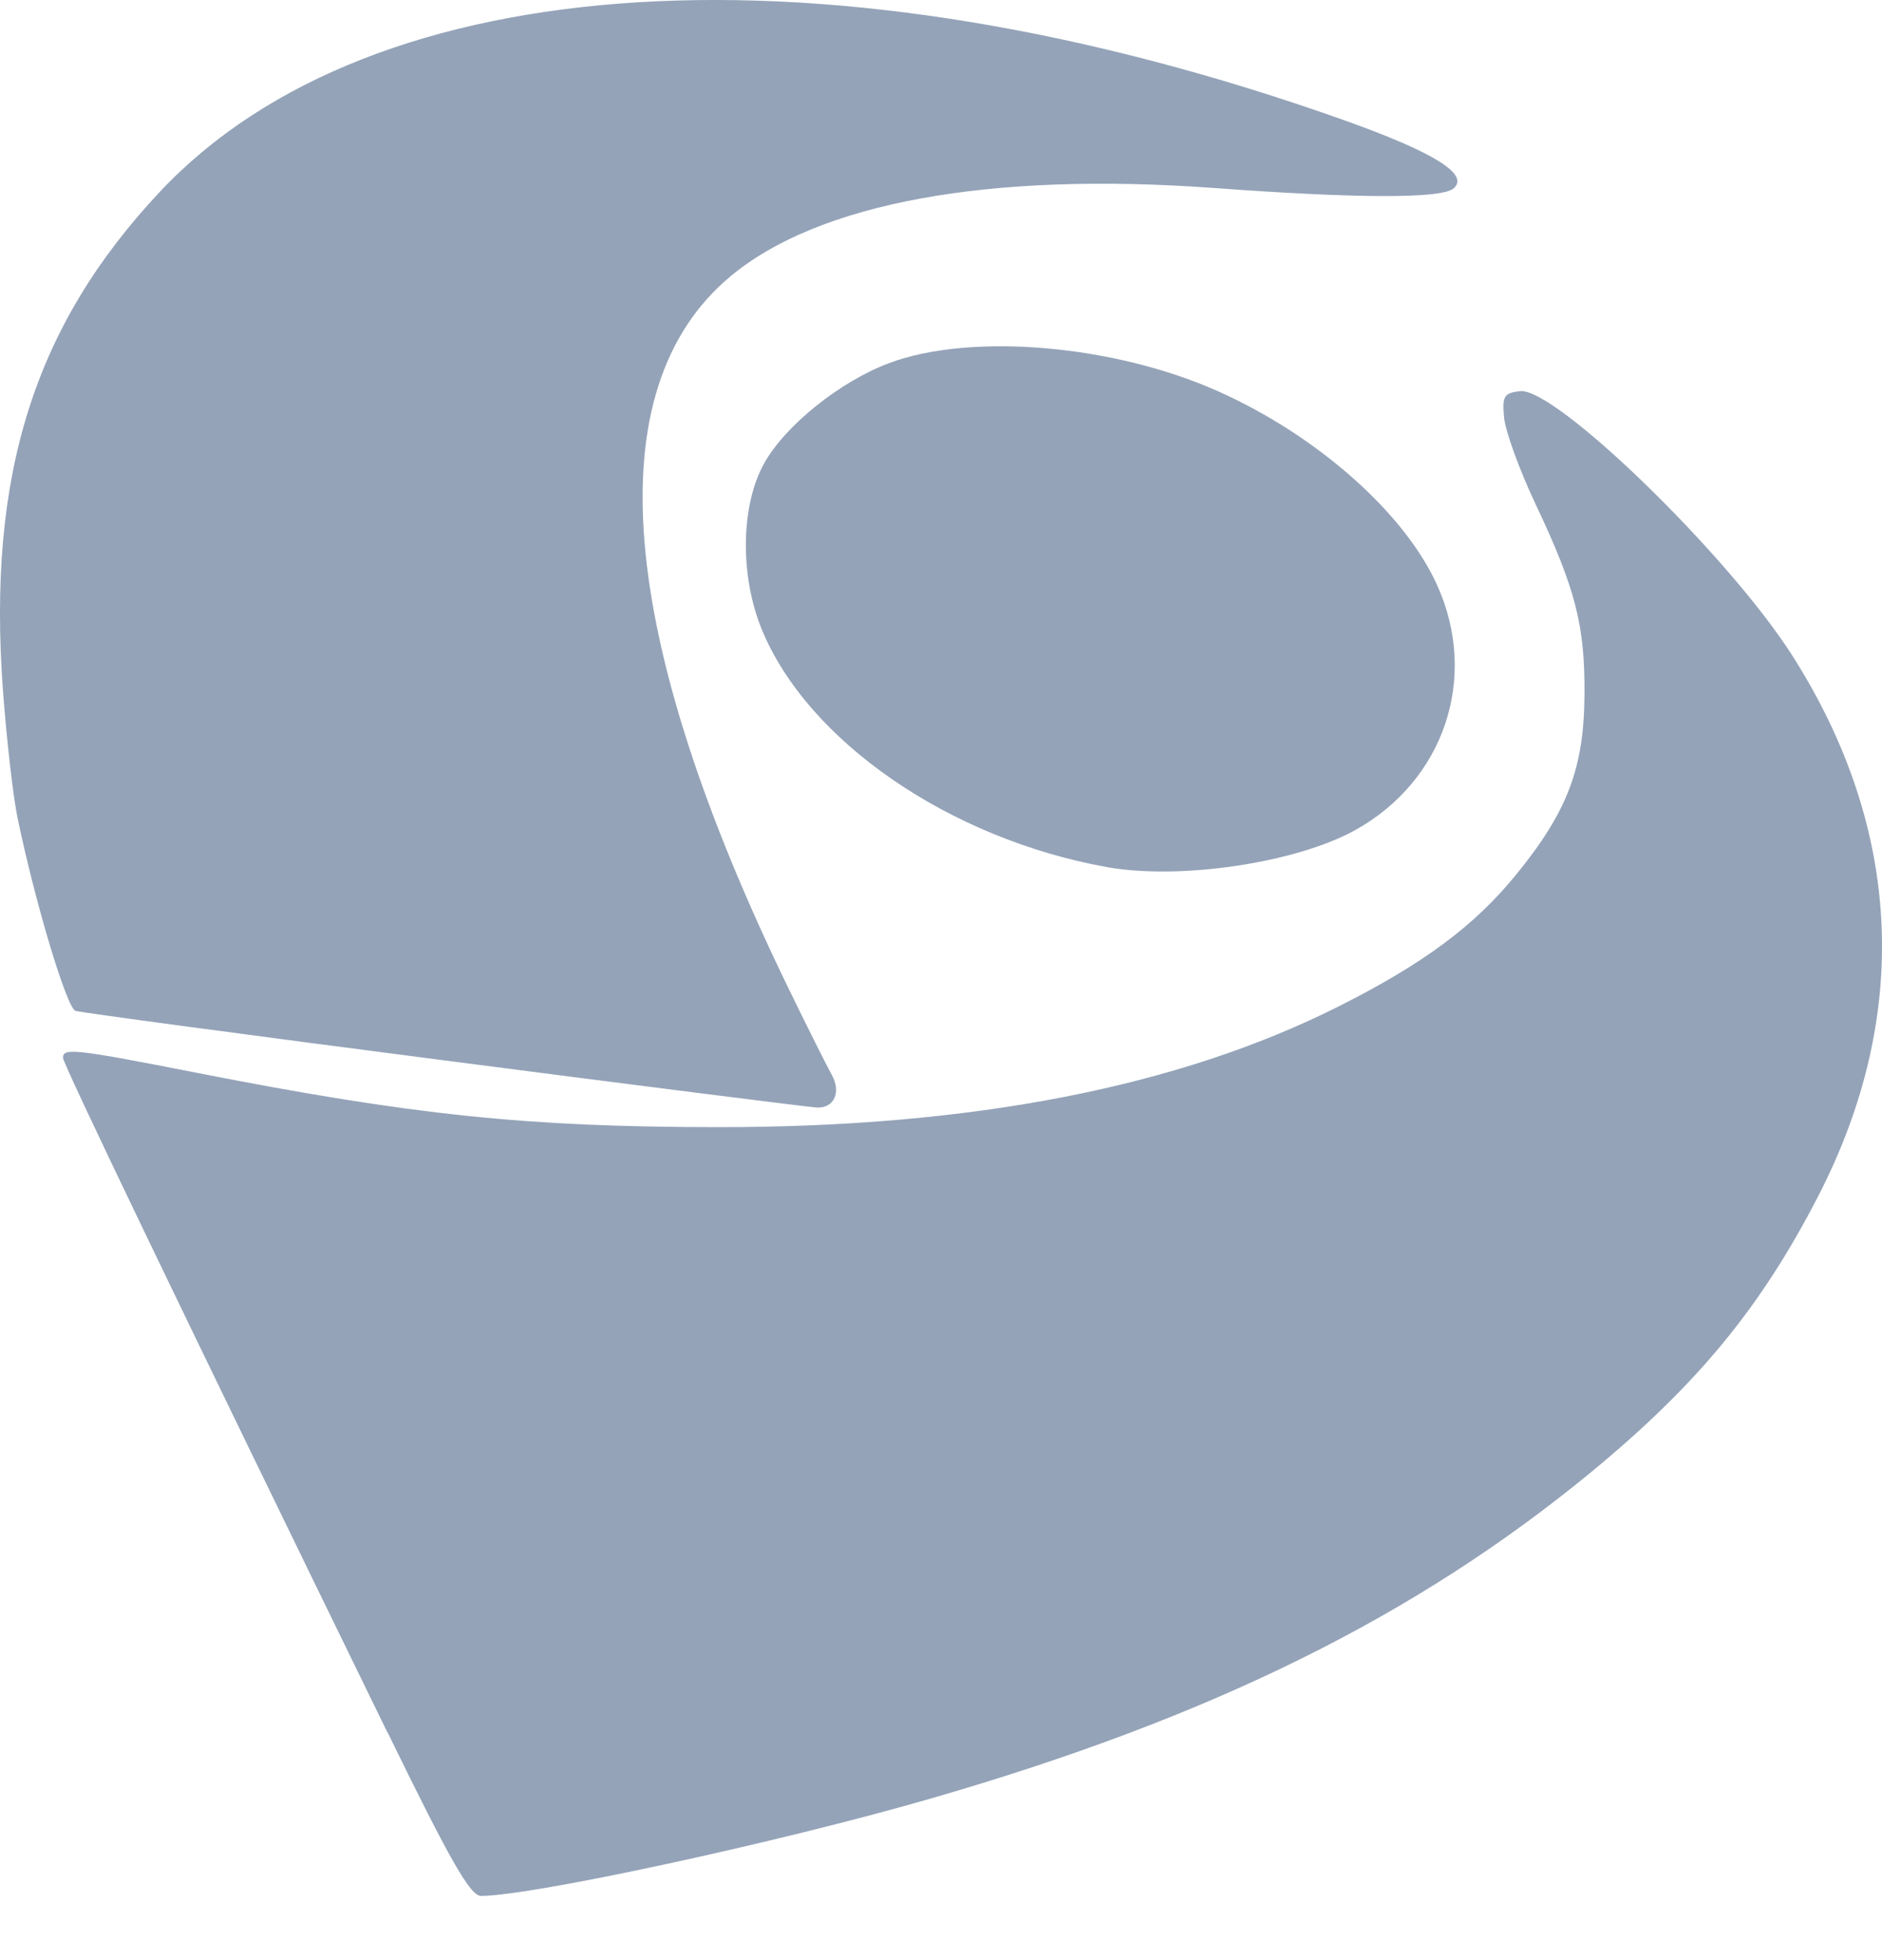 <svg width="24" height="25" viewBox="0 0 24 25" fill="none" xmlns="http://www.w3.org/2000/svg">
<path d="M4.94 22.095C2.346 16.78 0.803 13.571 0.803 13.491C0.803 13.361 0.962 13.379 2.52 13.685C5.261 14.223 6.725 14.375 9.166 14.376C12.396 14.377 15.026 13.865 17.069 12.837C18.15 12.293 18.8 11.811 19.332 11.158C19.988 10.354 20.199 9.799 20.206 8.866C20.213 7.979 20.094 7.511 19.58 6.425C19.377 5.996 19.199 5.504 19.181 5.331C19.155 5.053 19.178 5.013 19.383 4.989C19.831 4.936 22.042 7.083 22.856 8.361C24.26 10.566 24.374 12.951 23.186 15.257C22.456 16.674 21.649 17.655 20.299 18.769C18.054 20.619 15.445 21.908 11.842 22.947C9.907 23.505 6.778 24.181 6.134 24.181C5.997 24.181 5.741 23.733 4.942 22.094L4.94 22.095ZM5.662 13.524C3.142 13.198 1.028 12.914 0.963 12.893C0.851 12.857 0.45 11.521 0.224 10.433C0.167 10.158 0.084 9.429 0.038 8.812C-0.165 6.06 0.434 4.157 2.039 2.446C4.756 -0.449 10.574 -0.801 17.137 1.532C18.289 1.942 18.747 2.227 18.535 2.404C18.379 2.535 17.318 2.533 15.484 2.398C12.618 2.188 10.436 2.586 9.311 3.528C7.599 4.961 7.86 8.102 10.069 12.634C10.308 13.125 10.549 13.605 10.604 13.703C10.732 13.928 10.639 14.136 10.416 14.126C10.321 14.121 8.182 13.851 5.662 13.524ZM14.115 11.059C12.104 10.697 10.296 9.45 9.713 8.024C9.433 7.338 9.446 6.444 9.745 5.909C10.015 5.425 10.714 4.865 11.339 4.631C12.38 4.241 14.204 4.396 15.532 4.99C16.794 5.552 17.912 6.542 18.327 7.463C18.861 8.644 18.416 9.963 17.274 10.592C16.516 11.008 15.044 11.226 14.114 11.059H14.115L14.115 11.059Z" fill="#94A3B8"/>
</svg>
